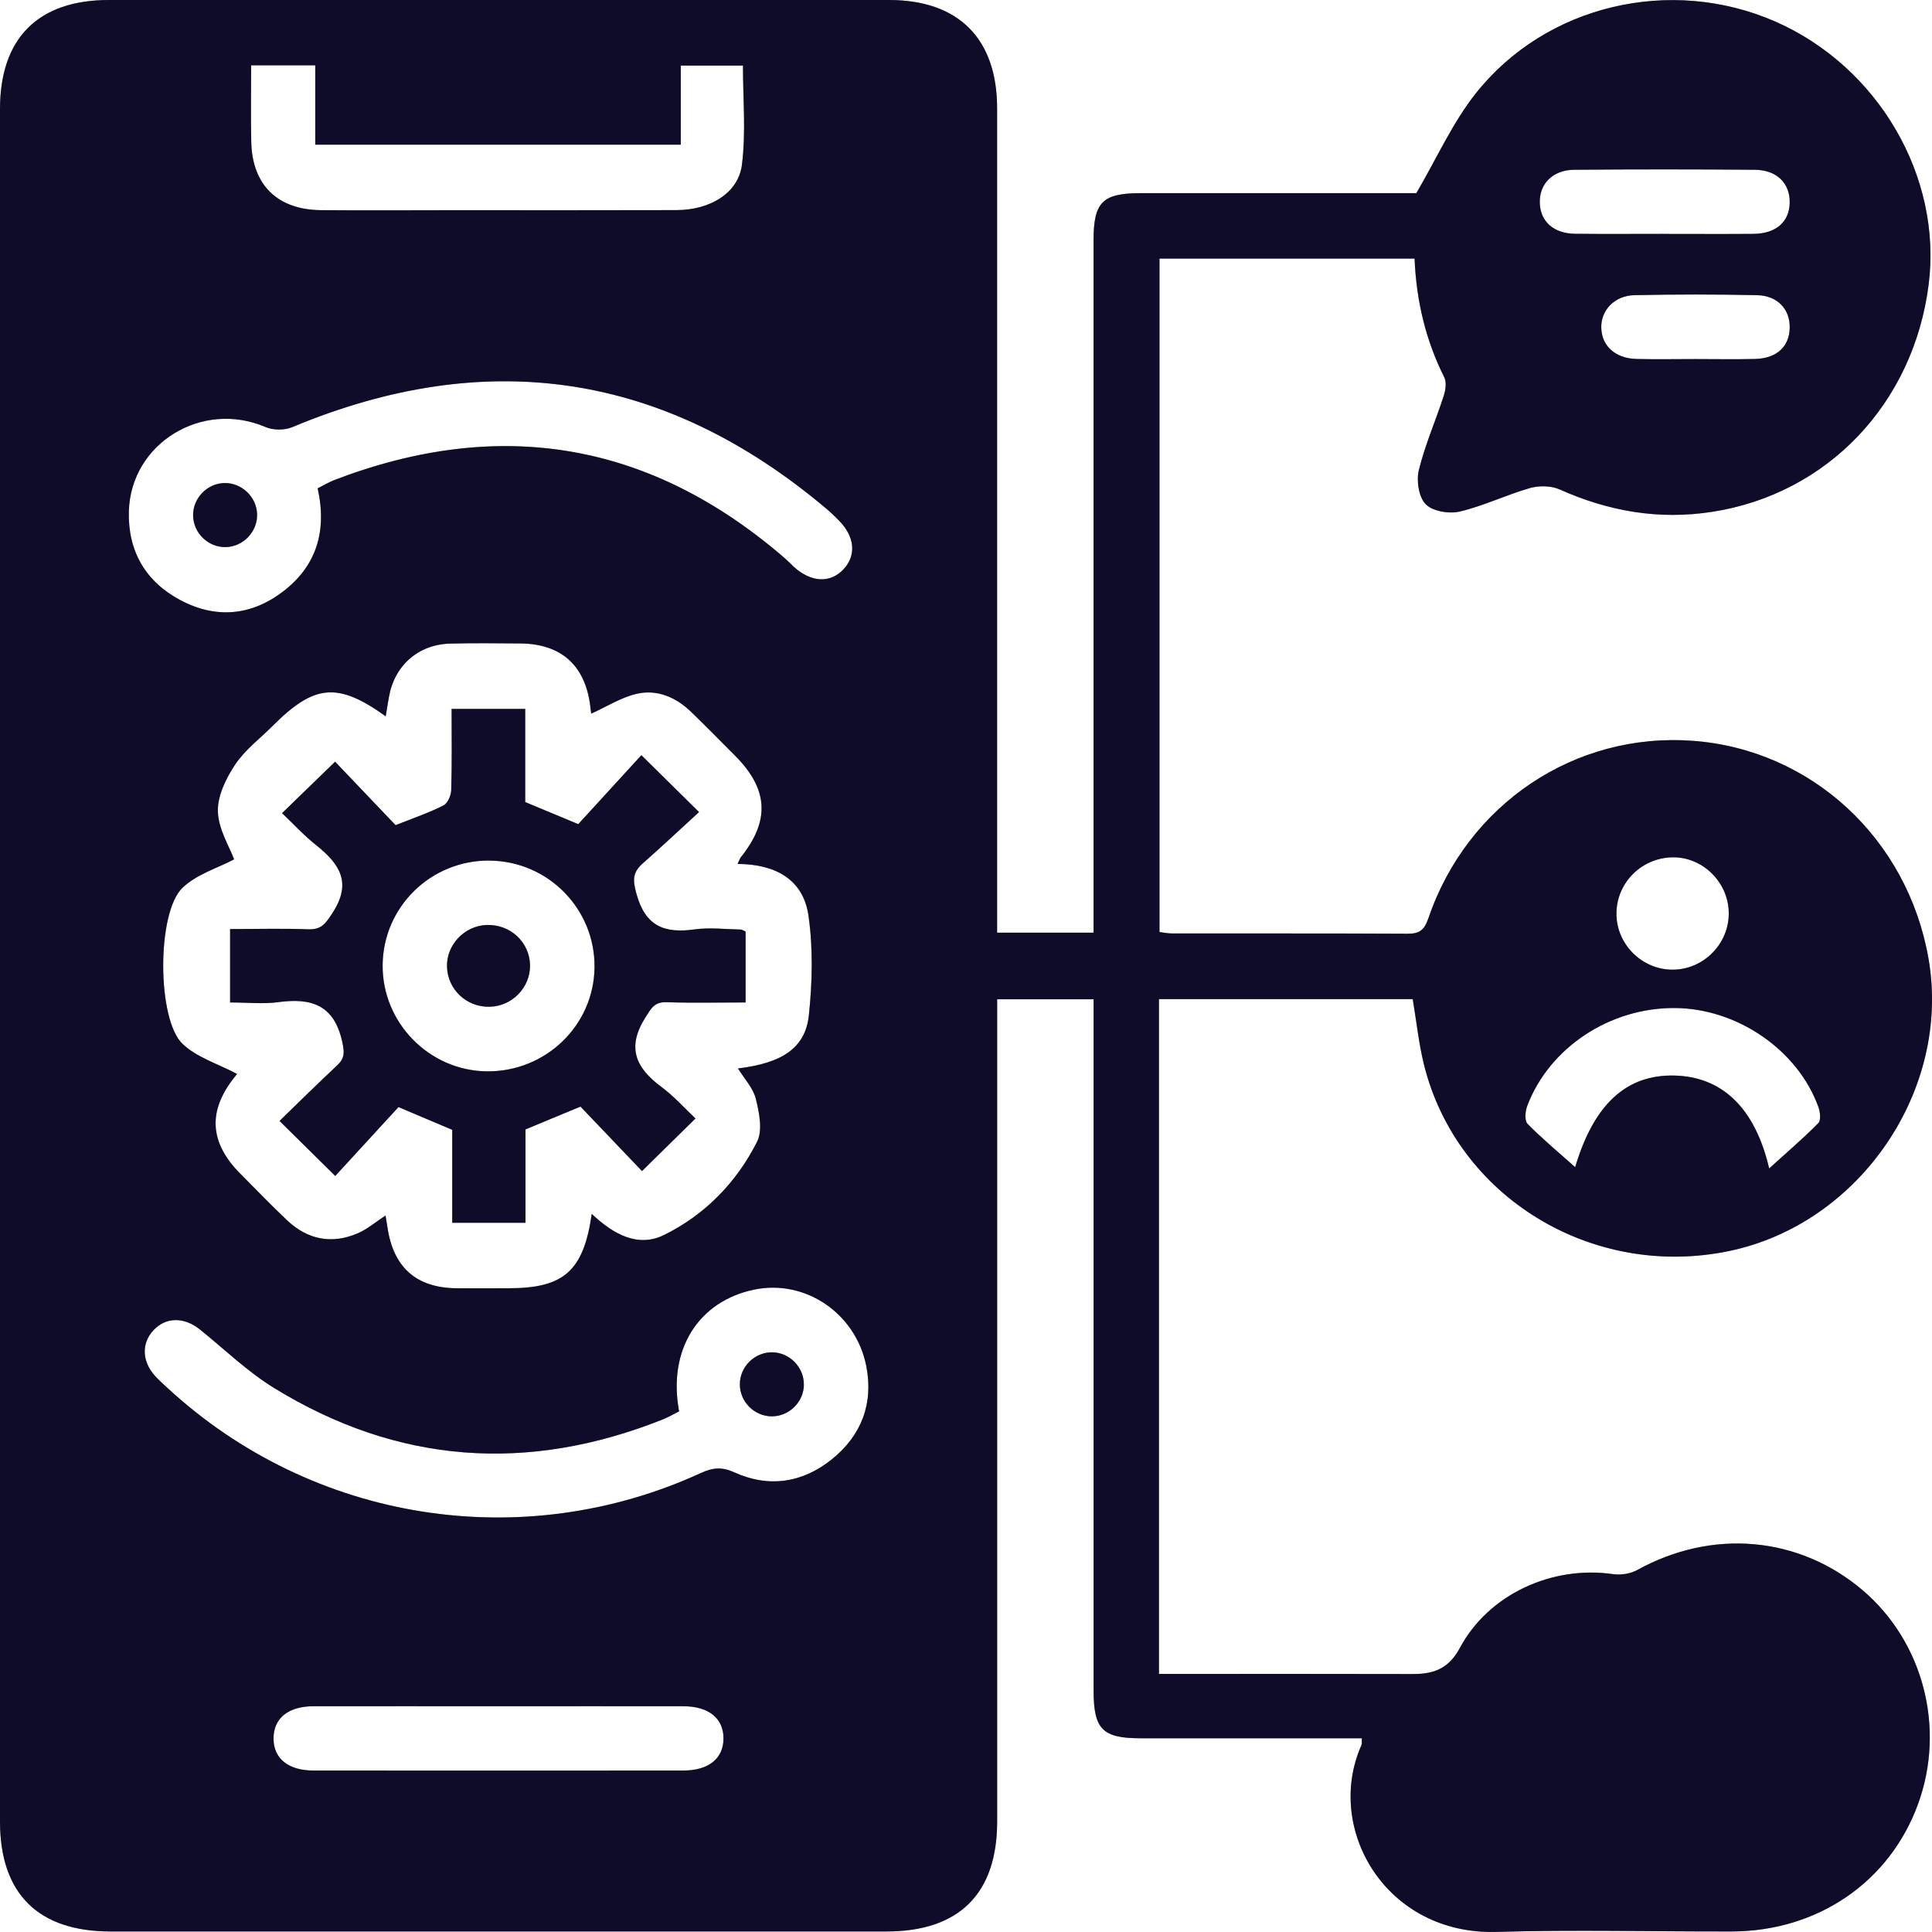 <svg width="40" height="40" viewBox="0 0 40 40" fill="none" xmlns="http://www.w3.org/2000/svg">
<g clip-path="url(#clip0_4247_8639)">
<path d="M20.644 19.31H22.641V18.805C22.641 14.195 22.641 9.586 22.641 4.975C22.641 4.183 22.826 3.999 23.621 3.999C25.41 3.999 27.201 3.999 28.99 3.999H29.324C29.754 3.263 30.073 2.543 30.546 1.944C32.003 0.097 34.592 -0.5 36.753 0.445C38.883 1.377 40.214 3.655 39.931 5.888C39.619 8.357 37.835 10.225 35.454 10.596C34.348 10.769 33.307 10.587 32.293 10.134C32.116 10.055 31.867 10.051 31.678 10.104C31.187 10.245 30.718 10.474 30.223 10.591C30.003 10.643 29.663 10.587 29.518 10.44C29.374 10.295 29.322 9.954 29.375 9.735C29.503 9.212 29.723 8.713 29.89 8.199C29.929 8.079 29.954 7.914 29.902 7.811C29.517 7.043 29.324 6.23 29.287 5.354H24.006V19.297C24.084 19.306 24.175 19.326 24.267 19.326C25.891 19.328 27.513 19.323 29.137 19.332C29.385 19.334 29.487 19.26 29.571 19.017C30.379 16.645 32.607 15.156 35.05 15.338C37.5 15.52 39.492 17.36 39.927 19.843C40.403 22.561 38.508 25.34 35.796 25.902C32.954 26.491 30.148 24.773 29.477 22.022C29.373 21.593 29.327 21.151 29.249 20.686H23.995V34.657H24.385C26.009 34.657 27.631 34.654 29.255 34.659C29.685 34.66 29.996 34.547 30.224 34.12C30.819 33.007 32.136 32.407 33.398 32.591C33.557 32.614 33.755 32.583 33.895 32.507C35.444 31.648 37.236 31.801 38.557 32.918C39.818 33.987 40.285 35.77 39.713 37.345C39.128 38.96 37.638 39.984 35.856 39.989C34.233 39.993 32.609 39.951 30.988 39.998C28.689 40.066 27.421 37.862 28.185 36.136C28.201 36.102 28.192 36.056 28.196 35.989C26.664 35.989 25.139 35.989 23.614 35.989C22.826 35.989 22.642 35.802 22.642 35.004C22.642 30.409 22.642 25.813 22.642 21.216V20.689H20.645V21.174C20.645 26.686 20.645 32.198 20.645 37.711C20.645 39.205 19.858 39.989 18.355 39.989C13.001 39.989 7.645 39.989 2.29 39.989C0.788 39.989 1.17479e-06 39.205 1.17479e-06 37.711C1.17479e-06 25.895 1.17479e-06 14.079 1.17479e-06 2.263C-0.001 0.792 0.787 0 2.256 0C7.639 0 13.022 0 18.405 0C19.846 0 20.644 0.8 20.644 2.244C20.644 7.757 20.644 13.269 20.644 18.782V19.31ZM12.253 25.134C12.705 25.559 13.21 25.835 13.751 25.568C14.596 25.151 15.251 24.479 15.675 23.637C15.793 23.402 15.72 23.036 15.649 22.751C15.594 22.526 15.409 22.333 15.279 22.121C16.188 22.012 16.674 21.7 16.746 21.024C16.819 20.341 16.836 19.632 16.738 18.954C16.628 18.191 16.032 17.89 15.27 17.887C15.305 17.817 15.316 17.778 15.339 17.747C15.944 16.993 15.91 16.342 15.226 15.653C14.923 15.348 14.621 15.042 14.312 14.742C13.995 14.434 13.604 14.265 13.175 14.366C12.853 14.443 12.557 14.632 12.24 14.775C12.236 14.743 12.229 14.678 12.22 14.613C12.115 13.775 11.618 13.329 10.774 13.322C10.289 13.319 9.803 13.312 9.318 13.325C8.658 13.343 8.166 13.781 8.053 14.428C8.03 14.556 8.009 14.685 7.986 14.83C6.991 14.118 6.509 14.164 5.647 15.027C5.383 15.292 5.07 15.526 4.867 15.832C4.678 16.116 4.5 16.481 4.511 16.804C4.523 17.171 4.75 17.53 4.847 17.792C4.51 17.971 4.069 18.1 3.776 18.383C3.244 18.896 3.248 21.105 3.779 21.612C4.074 21.894 4.513 22.025 4.904 22.233C4.933 22.186 4.911 22.233 4.879 22.272C4.297 22.984 4.326 23.645 4.973 24.298C5.296 24.623 5.613 24.953 5.946 25.267C6.371 25.667 6.868 25.765 7.405 25.535C7.603 25.451 7.774 25.302 7.982 25.166C7.997 25.258 8.01 25.335 8.022 25.411C8.143 26.24 8.62 26.663 9.448 26.672C9.809 26.675 10.169 26.672 10.53 26.672C11.671 26.672 12.082 26.319 12.251 25.134H12.253ZM6.578 10.11C6.704 10.046 6.809 9.982 6.924 9.938C10.357 8.623 13.471 9.15 16.257 11.565C16.319 11.619 16.376 11.681 16.437 11.737C16.797 12.062 17.192 12.08 17.467 11.783C17.731 11.497 17.699 11.116 17.377 10.785C17.29 10.696 17.2 10.608 17.104 10.528C13.762 7.711 10.079 7.16 6.05 8.844C5.89 8.911 5.652 8.909 5.493 8.84C4.185 8.279 2.708 9.176 2.668 10.584C2.645 11.406 3.009 12.038 3.732 12.424C4.46 12.812 5.189 12.752 5.845 12.258C6.544 11.732 6.777 11.011 6.577 10.11H6.578ZM14.061 29.22C13.935 29.283 13.828 29.346 13.714 29.391C10.926 30.499 8.234 30.312 5.672 28.735C5.122 28.397 4.647 27.935 4.141 27.527C3.811 27.261 3.43 27.265 3.173 27.546C2.927 27.814 2.938 28.183 3.207 28.484C3.291 28.576 3.385 28.66 3.476 28.744C6.471 31.504 10.806 32.197 14.512 30.497C14.754 30.386 14.942 30.365 15.2 30.482C15.919 30.809 16.618 30.702 17.228 30.209C17.837 29.716 18.088 29.056 17.935 28.281C17.719 27.187 16.666 26.48 15.615 26.7C14.457 26.94 13.822 27.946 14.06 29.22H14.061ZM5.2 1.352C5.2 1.892 5.19 2.416 5.202 2.941C5.222 3.832 5.748 4.344 6.648 4.351C7.55 4.358 8.451 4.353 9.353 4.352C10.906 4.352 12.46 4.355 14.012 4.35C14.701 4.348 15.287 3.998 15.361 3.411C15.446 2.737 15.382 2.045 15.382 1.358H14.095V2.995H6.527V1.352H5.2ZM10.321 35.326C9.045 35.326 7.769 35.324 6.492 35.326C5.966 35.326 5.664 35.575 5.663 35.992C5.663 36.408 5.966 36.657 6.491 36.657C9.044 36.659 11.596 36.659 14.149 36.657C14.673 36.657 14.979 36.406 14.979 35.992C14.979 35.576 14.674 35.327 14.149 35.326C12.873 35.324 11.597 35.326 10.32 35.326H10.321ZM36.63 24.19C37.013 23.843 37.343 23.561 37.646 23.253C37.704 23.195 37.685 23.019 37.647 22.916C37.22 21.739 35.97 20.881 34.683 20.87C33.337 20.858 32.08 21.684 31.62 22.895C31.578 23.007 31.561 23.2 31.625 23.266C31.925 23.573 32.258 23.848 32.612 24.165C33.004 22.849 33.681 22.248 34.659 22.268C35.642 22.288 36.332 22.922 36.629 24.192L36.63 24.19ZM34.433 4.843C35.056 4.843 35.678 4.847 36.302 4.842C36.773 4.837 37.047 4.594 37.054 4.196C37.061 3.795 36.788 3.518 36.33 3.515C35.085 3.505 33.838 3.504 32.592 3.515C32.143 3.519 31.864 3.812 31.88 4.208C31.894 4.587 32.167 4.834 32.606 4.84C33.215 4.847 33.824 4.842 34.433 4.842V4.843ZM35.09 7.434C35.506 7.434 35.922 7.442 36.337 7.432C36.783 7.421 37.045 7.178 37.054 6.793C37.064 6.406 36.806 6.12 36.375 6.111C35.529 6.093 34.684 6.093 33.839 6.111C33.422 6.12 33.138 6.431 33.153 6.796C33.167 7.169 33.448 7.421 33.883 7.432C34.285 7.442 34.688 7.434 35.089 7.434H35.09ZM35.792 18.898C35.785 18.261 35.245 17.734 34.616 17.75C33.972 17.767 33.461 18.291 33.467 18.927C33.472 19.562 34.007 20.084 34.643 20.076C35.278 20.068 35.8 19.535 35.792 18.898Z" fill="#181340"/>
<path d="M20.644 19.31H22.641V18.805C22.641 14.195 22.641 9.586 22.641 4.975C22.641 4.183 22.826 3.999 23.621 3.999C25.41 3.999 27.201 3.999 28.99 3.999H29.324C29.754 3.263 30.073 2.543 30.546 1.944C32.003 0.097 34.592 -0.5 36.753 0.445C38.883 1.377 40.214 3.655 39.931 5.888C39.619 8.357 37.835 10.225 35.454 10.596C34.348 10.769 33.307 10.587 32.293 10.134C32.116 10.055 31.867 10.051 31.678 10.104C31.187 10.245 30.718 10.474 30.223 10.591C30.003 10.643 29.663 10.587 29.518 10.44C29.374 10.295 29.322 9.954 29.375 9.735C29.503 9.212 29.723 8.713 29.89 8.199C29.929 8.079 29.954 7.914 29.902 7.811C29.517 7.043 29.324 6.23 29.287 5.354H24.006V19.297C24.084 19.306 24.175 19.326 24.267 19.326C25.891 19.328 27.513 19.323 29.137 19.332C29.385 19.334 29.487 19.26 29.571 19.017C30.379 16.645 32.607 15.156 35.05 15.338C37.5 15.52 39.492 17.36 39.927 19.843C40.403 22.561 38.508 25.34 35.796 25.902C32.954 26.491 30.148 24.773 29.477 22.022C29.373 21.593 29.327 21.151 29.249 20.686H23.995V34.657H24.385C26.009 34.657 27.631 34.654 29.255 34.659C29.685 34.66 29.996 34.547 30.224 34.12C30.819 33.007 32.136 32.407 33.398 32.591C33.557 32.614 33.755 32.583 33.895 32.507C35.444 31.648 37.236 31.801 38.557 32.918C39.818 33.987 40.285 35.77 39.713 37.345C39.128 38.96 37.638 39.984 35.856 39.989C34.233 39.993 32.609 39.951 30.988 39.998C28.689 40.066 27.421 37.862 28.185 36.136C28.201 36.102 28.192 36.056 28.196 35.989C26.664 35.989 25.139 35.989 23.614 35.989C22.826 35.989 22.642 35.802 22.642 35.004C22.642 30.409 22.642 25.813 22.642 21.216V20.689H20.645V21.174C20.645 26.686 20.645 32.198 20.645 37.711C20.645 39.205 19.858 39.989 18.355 39.989C13.001 39.989 7.645 39.989 2.29 39.989C0.788 39.989 1.17479e-06 39.205 1.17479e-06 37.711C1.17479e-06 25.895 1.17479e-06 14.079 1.17479e-06 2.263C-0.001 0.792 0.787 0 2.256 0C7.639 0 13.022 0 18.405 0C19.846 0 20.644 0.8 20.644 2.244C20.644 7.757 20.644 13.269 20.644 18.782V19.31ZM12.253 25.134C12.705 25.559 13.21 25.835 13.751 25.568C14.596 25.151 15.251 24.479 15.675 23.637C15.793 23.402 15.72 23.036 15.649 22.751C15.594 22.526 15.409 22.333 15.279 22.121C16.188 22.012 16.674 21.7 16.746 21.024C16.819 20.341 16.836 19.632 16.738 18.954C16.628 18.191 16.032 17.89 15.27 17.887C15.305 17.817 15.316 17.778 15.339 17.747C15.944 16.993 15.91 16.342 15.226 15.653C14.923 15.348 14.621 15.042 14.312 14.742C13.995 14.434 13.604 14.265 13.175 14.366C12.853 14.443 12.557 14.632 12.24 14.775C12.236 14.743 12.229 14.678 12.22 14.613C12.115 13.775 11.618 13.329 10.774 13.322C10.289 13.319 9.803 13.312 9.318 13.325C8.658 13.343 8.166 13.781 8.053 14.428C8.03 14.556 8.009 14.685 7.986 14.83C6.991 14.118 6.509 14.164 5.647 15.027C5.383 15.292 5.07 15.526 4.867 15.832C4.678 16.116 4.5 16.481 4.511 16.804C4.523 17.171 4.75 17.53 4.847 17.792C4.51 17.971 4.069 18.1 3.776 18.383C3.244 18.896 3.248 21.105 3.779 21.612C4.074 21.894 4.513 22.025 4.904 22.233C4.933 22.186 4.911 22.233 4.879 22.272C4.297 22.984 4.326 23.645 4.973 24.298C5.296 24.623 5.613 24.953 5.946 25.267C6.371 25.667 6.868 25.765 7.405 25.535C7.603 25.451 7.774 25.302 7.982 25.166C7.997 25.258 8.01 25.335 8.022 25.411C8.143 26.24 8.62 26.663 9.448 26.672C9.809 26.675 10.169 26.672 10.53 26.672C11.671 26.672 12.082 26.319 12.251 25.134H12.253ZM6.578 10.11C6.704 10.046 6.809 9.982 6.924 9.938C10.357 8.623 13.471 9.15 16.257 11.565C16.319 11.619 16.376 11.681 16.437 11.737C16.797 12.062 17.192 12.08 17.467 11.783C17.731 11.497 17.699 11.116 17.377 10.785C17.29 10.696 17.2 10.608 17.104 10.528C13.762 7.711 10.079 7.16 6.05 8.844C5.89 8.911 5.652 8.909 5.493 8.84C4.185 8.279 2.708 9.176 2.668 10.584C2.645 11.406 3.009 12.038 3.732 12.424C4.46 12.812 5.189 12.752 5.845 12.258C6.544 11.732 6.777 11.011 6.577 10.11H6.578ZM14.061 29.22C13.935 29.283 13.828 29.346 13.714 29.391C10.926 30.499 8.234 30.312 5.672 28.735C5.122 28.397 4.647 27.935 4.141 27.527C3.811 27.261 3.43 27.265 3.173 27.546C2.927 27.814 2.938 28.183 3.207 28.484C3.291 28.576 3.385 28.66 3.476 28.744C6.471 31.504 10.806 32.197 14.512 30.497C14.754 30.386 14.942 30.365 15.2 30.482C15.919 30.809 16.618 30.702 17.228 30.209C17.837 29.716 18.088 29.056 17.935 28.281C17.719 27.187 16.666 26.48 15.615 26.7C14.457 26.94 13.822 27.946 14.06 29.22H14.061ZM5.2 1.352C5.2 1.892 5.19 2.416 5.202 2.941C5.222 3.832 5.748 4.344 6.648 4.351C7.55 4.358 8.451 4.353 9.353 4.352C10.906 4.352 12.46 4.355 14.012 4.35C14.701 4.348 15.287 3.998 15.361 3.411C15.446 2.737 15.382 2.045 15.382 1.358H14.095V2.995H6.527V1.352H5.2ZM10.321 35.326C9.045 35.326 7.769 35.324 6.492 35.326C5.966 35.326 5.664 35.575 5.663 35.992C5.663 36.408 5.966 36.657 6.491 36.657C9.044 36.659 11.596 36.659 14.149 36.657C14.673 36.657 14.979 36.406 14.979 35.992C14.979 35.576 14.674 35.327 14.149 35.326C12.873 35.324 11.597 35.326 10.32 35.326H10.321ZM36.63 24.19C37.013 23.843 37.343 23.561 37.646 23.253C37.704 23.195 37.685 23.019 37.647 22.916C37.22 21.739 35.97 20.881 34.683 20.87C33.337 20.858 32.08 21.684 31.62 22.895C31.578 23.007 31.561 23.2 31.625 23.266C31.925 23.573 32.258 23.848 32.612 24.165C33.004 22.849 33.681 22.248 34.659 22.268C35.642 22.288 36.332 22.922 36.629 24.192L36.63 24.19ZM34.433 4.843C35.056 4.843 35.678 4.847 36.302 4.842C36.773 4.837 37.047 4.594 37.054 4.196C37.061 3.795 36.788 3.518 36.33 3.515C35.085 3.505 33.838 3.504 32.592 3.515C32.143 3.519 31.864 3.812 31.88 4.208C31.894 4.587 32.167 4.834 32.606 4.84C33.215 4.847 33.824 4.842 34.433 4.842V4.843ZM35.09 7.434C35.506 7.434 35.922 7.442 36.337 7.432C36.783 7.421 37.045 7.178 37.054 6.793C37.064 6.406 36.806 6.12 36.375 6.111C35.529 6.093 34.684 6.093 33.839 6.111C33.422 6.12 33.138 6.431 33.153 6.796C33.167 7.169 33.448 7.421 33.883 7.432C34.285 7.442 34.688 7.434 35.089 7.434H35.09ZM35.792 18.898C35.785 18.261 35.245 17.734 34.616 17.75C33.972 17.767 33.461 18.291 33.467 18.927C33.472 19.562 34.007 20.084 34.643 20.076C35.278 20.068 35.8 19.535 35.792 18.898Z" fill="black" fill-opacity="0.2"/>
<path d="M20.644 19.31H22.641V18.805C22.641 14.195 22.641 9.586 22.641 4.975C22.641 4.183 22.826 3.999 23.621 3.999C25.41 3.999 27.201 3.999 28.99 3.999H29.324C29.754 3.263 30.073 2.543 30.546 1.944C32.003 0.097 34.592 -0.5 36.753 0.445C38.883 1.377 40.214 3.655 39.931 5.888C39.619 8.357 37.835 10.225 35.454 10.596C34.348 10.769 33.307 10.587 32.293 10.134C32.116 10.055 31.867 10.051 31.678 10.104C31.187 10.245 30.718 10.474 30.223 10.591C30.003 10.643 29.663 10.587 29.518 10.44C29.374 10.295 29.322 9.954 29.375 9.735C29.503 9.212 29.723 8.713 29.89 8.199C29.929 8.079 29.954 7.914 29.902 7.811C29.517 7.043 29.324 6.23 29.287 5.354H24.006V19.297C24.084 19.306 24.175 19.326 24.267 19.326C25.891 19.328 27.513 19.323 29.137 19.332C29.385 19.334 29.487 19.26 29.571 19.017C30.379 16.645 32.607 15.156 35.05 15.338C37.5 15.52 39.492 17.36 39.927 19.843C40.403 22.561 38.508 25.34 35.796 25.902C32.954 26.491 30.148 24.773 29.477 22.022C29.373 21.593 29.327 21.151 29.249 20.686H23.995V34.657H24.385C26.009 34.657 27.631 34.654 29.255 34.659C29.685 34.66 29.996 34.547 30.224 34.12C30.819 33.007 32.136 32.407 33.398 32.591C33.557 32.614 33.755 32.583 33.895 32.507C35.444 31.648 37.236 31.801 38.557 32.918C39.818 33.987 40.285 35.77 39.713 37.345C39.128 38.96 37.638 39.984 35.856 39.989C34.233 39.993 32.609 39.951 30.988 39.998C28.689 40.066 27.421 37.862 28.185 36.136C28.201 36.102 28.192 36.056 28.196 35.989C26.664 35.989 25.139 35.989 23.614 35.989C22.826 35.989 22.642 35.802 22.642 35.004C22.642 30.409 22.642 25.813 22.642 21.216V20.689H20.645V21.174C20.645 26.686 20.645 32.198 20.645 37.711C20.645 39.205 19.858 39.989 18.355 39.989C13.001 39.989 7.645 39.989 2.29 39.989C0.788 39.989 1.17479e-06 39.205 1.17479e-06 37.711C1.17479e-06 25.895 1.17479e-06 14.079 1.17479e-06 2.263C-0.001 0.792 0.787 0 2.256 0C7.639 0 13.022 0 18.405 0C19.846 0 20.644 0.8 20.644 2.244C20.644 7.757 20.644 13.269 20.644 18.782V19.31ZM12.253 25.134C12.705 25.559 13.21 25.835 13.751 25.568C14.596 25.151 15.251 24.479 15.675 23.637C15.793 23.402 15.72 23.036 15.649 22.751C15.594 22.526 15.409 22.333 15.279 22.121C16.188 22.012 16.674 21.7 16.746 21.024C16.819 20.341 16.836 19.632 16.738 18.954C16.628 18.191 16.032 17.89 15.27 17.887C15.305 17.817 15.316 17.778 15.339 17.747C15.944 16.993 15.91 16.342 15.226 15.653C14.923 15.348 14.621 15.042 14.312 14.742C13.995 14.434 13.604 14.265 13.175 14.366C12.853 14.443 12.557 14.632 12.24 14.775C12.236 14.743 12.229 14.678 12.22 14.613C12.115 13.775 11.618 13.329 10.774 13.322C10.289 13.319 9.803 13.312 9.318 13.325C8.658 13.343 8.166 13.781 8.053 14.428C8.03 14.556 8.009 14.685 7.986 14.83C6.991 14.118 6.509 14.164 5.647 15.027C5.383 15.292 5.07 15.526 4.867 15.832C4.678 16.116 4.5 16.481 4.511 16.804C4.523 17.171 4.75 17.53 4.847 17.792C4.51 17.971 4.069 18.1 3.776 18.383C3.244 18.896 3.248 21.105 3.779 21.612C4.074 21.894 4.513 22.025 4.904 22.233C4.933 22.186 4.911 22.233 4.879 22.272C4.297 22.984 4.326 23.645 4.973 24.298C5.296 24.623 5.613 24.953 5.946 25.267C6.371 25.667 6.868 25.765 7.405 25.535C7.603 25.451 7.774 25.302 7.982 25.166C7.997 25.258 8.01 25.335 8.022 25.411C8.143 26.24 8.62 26.663 9.448 26.672C9.809 26.675 10.169 26.672 10.53 26.672C11.671 26.672 12.082 26.319 12.251 25.134H12.253ZM6.578 10.11C6.704 10.046 6.809 9.982 6.924 9.938C10.357 8.623 13.471 9.15 16.257 11.565C16.319 11.619 16.376 11.681 16.437 11.737C16.797 12.062 17.192 12.08 17.467 11.783C17.731 11.497 17.699 11.116 17.377 10.785C17.29 10.696 17.2 10.608 17.104 10.528C13.762 7.711 10.079 7.16 6.05 8.844C5.89 8.911 5.652 8.909 5.493 8.84C4.185 8.279 2.708 9.176 2.668 10.584C2.645 11.406 3.009 12.038 3.732 12.424C4.46 12.812 5.189 12.752 5.845 12.258C6.544 11.732 6.777 11.011 6.577 10.11H6.578ZM14.061 29.22C13.935 29.283 13.828 29.346 13.714 29.391C10.926 30.499 8.234 30.312 5.672 28.735C5.122 28.397 4.647 27.935 4.141 27.527C3.811 27.261 3.43 27.265 3.173 27.546C2.927 27.814 2.938 28.183 3.207 28.484C3.291 28.576 3.385 28.66 3.476 28.744C6.471 31.504 10.806 32.197 14.512 30.497C14.754 30.386 14.942 30.365 15.2 30.482C15.919 30.809 16.618 30.702 17.228 30.209C17.837 29.716 18.088 29.056 17.935 28.281C17.719 27.187 16.666 26.48 15.615 26.7C14.457 26.94 13.822 27.946 14.06 29.22H14.061ZM5.2 1.352C5.2 1.892 5.19 2.416 5.202 2.941C5.222 3.832 5.748 4.344 6.648 4.351C7.55 4.358 8.451 4.353 9.353 4.352C10.906 4.352 12.46 4.355 14.012 4.35C14.701 4.348 15.287 3.998 15.361 3.411C15.446 2.737 15.382 2.045 15.382 1.358H14.095V2.995H6.527V1.352H5.2ZM10.321 35.326C9.045 35.326 7.769 35.324 6.492 35.326C5.966 35.326 5.664 35.575 5.663 35.992C5.663 36.408 5.966 36.657 6.491 36.657C9.044 36.659 11.596 36.659 14.149 36.657C14.673 36.657 14.979 36.406 14.979 35.992C14.979 35.576 14.674 35.327 14.149 35.326C12.873 35.324 11.597 35.326 10.32 35.326H10.321ZM36.63 24.19C37.013 23.843 37.343 23.561 37.646 23.253C37.704 23.195 37.685 23.019 37.647 22.916C37.22 21.739 35.97 20.881 34.683 20.87C33.337 20.858 32.08 21.684 31.62 22.895C31.578 23.007 31.561 23.2 31.625 23.266C31.925 23.573 32.258 23.848 32.612 24.165C33.004 22.849 33.681 22.248 34.659 22.268C35.642 22.288 36.332 22.922 36.629 24.192L36.63 24.19ZM34.433 4.843C35.056 4.843 35.678 4.847 36.302 4.842C36.773 4.837 37.047 4.594 37.054 4.196C37.061 3.795 36.788 3.518 36.33 3.515C35.085 3.505 33.838 3.504 32.592 3.515C32.143 3.519 31.864 3.812 31.88 4.208C31.894 4.587 32.167 4.834 32.606 4.84C33.215 4.847 33.824 4.842 34.433 4.842V4.843ZM35.09 7.434C35.506 7.434 35.922 7.442 36.337 7.432C36.783 7.421 37.045 7.178 37.054 6.793C37.064 6.406 36.806 6.12 36.375 6.111C35.529 6.093 34.684 6.093 33.839 6.111C33.422 6.12 33.138 6.431 33.153 6.796C33.167 7.169 33.448 7.421 33.883 7.432C34.285 7.442 34.688 7.434 35.089 7.434H35.09ZM35.792 18.898C35.785 18.261 35.245 17.734 34.616 17.75C33.972 17.767 33.461 18.291 33.467 18.927C33.472 19.562 34.007 20.084 34.643 20.076C35.278 20.068 35.8 19.535 35.792 18.898Z" fill="black" fill-opacity="0.2"/>
<path d="M5.787 23.208C6.198 22.81 6.581 22.429 6.977 22.061C7.139 21.91 7.134 21.791 7.085 21.567C6.918 20.804 6.444 20.656 5.765 20.748C5.454 20.791 5.133 20.755 4.764 20.755V19.235C5.33 19.235 5.854 19.22 6.375 19.24C6.652 19.251 6.735 19.13 6.883 18.903C7.296 18.271 7.028 17.883 6.544 17.497C6.285 17.29 6.059 17.043 5.84 16.835C6.219 16.466 6.573 16.124 6.938 15.77C7.316 16.167 7.763 16.636 8.19 17.084C8.577 16.93 8.89 16.824 9.181 16.676C9.269 16.631 9.339 16.469 9.342 16.358C9.359 15.805 9.35 15.253 9.35 14.677H10.874V16.606C11.248 16.762 11.58 16.899 11.972 17.063C12.392 16.605 12.838 16.118 13.279 15.635C13.698 16.048 14.042 16.387 14.473 16.813C14.084 17.169 13.703 17.526 13.312 17.872C13.105 18.056 13.093 18.201 13.175 18.499C13.361 19.181 13.757 19.329 14.381 19.242C14.694 19.199 15.017 19.239 15.336 19.245C15.361 19.245 15.386 19.265 15.437 19.286V20.755C14.88 20.755 14.343 20.767 13.806 20.75C13.555 20.741 13.491 20.862 13.365 21.061C12.97 21.682 13.157 22.105 13.689 22.5C13.955 22.697 14.179 22.95 14.399 23.157C14.014 23.535 13.663 23.882 13.292 24.246C12.899 23.834 12.452 23.364 12.018 22.911C11.61 23.08 11.268 23.222 10.88 23.383V25.316H9.363V23.392C8.994 23.236 8.655 23.091 8.25 22.921C7.828 23.381 7.38 23.868 6.941 24.347C6.529 23.941 6.185 23.601 5.786 23.207L5.787 23.208ZM10.136 17.817C8.92 17.807 7.929 18.778 7.922 19.987C7.915 21.176 8.886 22.165 10.074 22.181C11.293 22.197 12.295 21.233 12.309 20.03C12.324 18.821 11.348 17.828 10.137 17.818L10.136 17.817Z" fill="#181340"/>
<path d="M5.787 23.208C6.198 22.81 6.581 22.429 6.977 22.061C7.139 21.91 7.134 21.791 7.085 21.567C6.918 20.804 6.444 20.656 5.765 20.748C5.454 20.791 5.133 20.755 4.764 20.755V19.235C5.33 19.235 5.854 19.22 6.375 19.24C6.652 19.251 6.735 19.13 6.883 18.903C7.296 18.271 7.028 17.883 6.544 17.497C6.285 17.29 6.059 17.043 5.84 16.835C6.219 16.466 6.573 16.124 6.938 15.77C7.316 16.167 7.763 16.636 8.19 17.084C8.577 16.93 8.89 16.824 9.181 16.676C9.269 16.631 9.339 16.469 9.342 16.358C9.359 15.805 9.35 15.253 9.35 14.677H10.874V16.606C11.248 16.762 11.58 16.899 11.972 17.063C12.392 16.605 12.838 16.118 13.279 15.635C13.698 16.048 14.042 16.387 14.473 16.813C14.084 17.169 13.703 17.526 13.312 17.872C13.105 18.056 13.093 18.201 13.175 18.499C13.361 19.181 13.757 19.329 14.381 19.242C14.694 19.199 15.017 19.239 15.336 19.245C15.361 19.245 15.386 19.265 15.437 19.286V20.755C14.88 20.755 14.343 20.767 13.806 20.75C13.555 20.741 13.491 20.862 13.365 21.061C12.97 21.682 13.157 22.105 13.689 22.5C13.955 22.697 14.179 22.95 14.399 23.157C14.014 23.535 13.663 23.882 13.292 24.246C12.899 23.834 12.452 23.364 12.018 22.911C11.61 23.08 11.268 23.222 10.88 23.383V25.316H9.363V23.392C8.994 23.236 8.655 23.091 8.25 22.921C7.828 23.381 7.38 23.868 6.941 24.347C6.529 23.941 6.185 23.601 5.786 23.207L5.787 23.208ZM10.136 17.817C8.92 17.807 7.929 18.778 7.922 19.987C7.915 21.176 8.886 22.165 10.074 22.181C11.293 22.197 12.295 21.233 12.309 20.03C12.324 18.821 11.348 17.828 10.137 17.818L10.136 17.817Z" fill="black" fill-opacity="0.2"/>
<path d="M5.787 23.208C6.198 22.81 6.581 22.429 6.977 22.061C7.139 21.91 7.134 21.791 7.085 21.567C6.918 20.804 6.444 20.656 5.765 20.748C5.454 20.791 5.133 20.755 4.764 20.755V19.235C5.33 19.235 5.854 19.22 6.375 19.24C6.652 19.251 6.735 19.13 6.883 18.903C7.296 18.271 7.028 17.883 6.544 17.497C6.285 17.29 6.059 17.043 5.84 16.835C6.219 16.466 6.573 16.124 6.938 15.77C7.316 16.167 7.763 16.636 8.19 17.084C8.577 16.93 8.89 16.824 9.181 16.676C9.269 16.631 9.339 16.469 9.342 16.358C9.359 15.805 9.35 15.253 9.35 14.677H10.874V16.606C11.248 16.762 11.58 16.899 11.972 17.063C12.392 16.605 12.838 16.118 13.279 15.635C13.698 16.048 14.042 16.387 14.473 16.813C14.084 17.169 13.703 17.526 13.312 17.872C13.105 18.056 13.093 18.201 13.175 18.499C13.361 19.181 13.757 19.329 14.381 19.242C14.694 19.199 15.017 19.239 15.336 19.245C15.361 19.245 15.386 19.265 15.437 19.286V20.755C14.88 20.755 14.343 20.767 13.806 20.75C13.555 20.741 13.491 20.862 13.365 21.061C12.97 21.682 13.157 22.105 13.689 22.5C13.955 22.697 14.179 22.95 14.399 23.157C14.014 23.535 13.663 23.882 13.292 24.246C12.899 23.834 12.452 23.364 12.018 22.911C11.61 23.08 11.268 23.222 10.88 23.383V25.316H9.363V23.392C8.994 23.236 8.655 23.091 8.25 22.921C7.828 23.381 7.38 23.868 6.941 24.347C6.529 23.941 6.185 23.601 5.786 23.207L5.787 23.208ZM10.136 17.817C8.92 17.807 7.929 18.778 7.922 19.987C7.915 21.176 8.886 22.165 10.074 22.181C11.293 22.197 12.295 21.233 12.309 20.03C12.324 18.821 11.348 17.828 10.137 17.818L10.136 17.817Z" fill="black" fill-opacity="0.2"/>
<path d="M4.64 10.001C4.999 9.99 5.312 10.284 5.323 10.645C5.334 11.004 5.04 11.316 4.68 11.327C4.319 11.338 4.009 11.045 3.998 10.684C3.987 10.323 4.28 10.012 4.641 10.001H4.64Z" fill="#181340"/>
<path d="M4.64 10.001C4.999 9.99 5.312 10.284 5.323 10.645C5.334 11.004 5.04 11.316 4.68 11.327C4.319 11.338 4.009 11.045 3.998 10.684C3.987 10.323 4.28 10.012 4.641 10.001H4.64Z" fill="black" fill-opacity="0.2"/>
<path d="M4.64 10.001C4.999 9.99 5.312 10.284 5.323 10.645C5.334 11.004 5.04 11.316 4.68 11.327C4.319 11.338 4.009 11.045 3.998 10.684C3.987 10.323 4.28 10.012 4.641 10.001H4.64Z" fill="black" fill-opacity="0.2"/>
<path d="M16.644 28.663C16.643 29.024 16.34 29.325 15.979 29.324C15.616 29.323 15.317 29.021 15.318 28.659C15.318 28.297 15.621 27.997 15.982 27.998C16.344 27.999 16.644 28.303 16.643 28.664L16.644 28.663Z" fill="#181340"/>
<path d="M16.644 28.663C16.643 29.024 16.34 29.325 15.979 29.324C15.616 29.323 15.317 29.021 15.318 28.659C15.318 28.297 15.621 27.997 15.982 27.998C16.344 27.999 16.644 28.303 16.643 28.664L16.644 28.663Z" fill="black" fill-opacity="0.2"/>
<path d="M16.644 28.663C16.643 29.024 16.34 29.325 15.979 29.324C15.616 29.323 15.317 29.021 15.318 28.659C15.318 28.297 15.621 27.997 15.982 27.998C16.344 27.999 16.644 28.303 16.643 28.664L16.644 28.663Z" fill="black" fill-opacity="0.2"/>
<path d="M10.134 20.844C9.662 20.853 9.275 20.493 9.255 20.027C9.235 19.57 9.609 19.169 10.073 19.151C10.565 19.132 10.967 19.506 10.974 19.987C10.979 20.448 10.6 20.835 10.134 20.844Z" fill="#181340"/>
<path d="M10.134 20.844C9.662 20.853 9.275 20.493 9.255 20.027C9.235 19.57 9.609 19.169 10.073 19.151C10.565 19.132 10.967 19.506 10.974 19.987C10.979 20.448 10.6 20.835 10.134 20.844Z" fill="black" fill-opacity="0.2"/>
<path d="M10.134 20.844C9.662 20.853 9.275 20.493 9.255 20.027C9.235 19.57 9.609 19.169 10.073 19.151C10.565 19.132 10.967 19.506 10.974 19.987C10.979 20.448 10.6 20.835 10.134 20.844Z" fill="black" fill-opacity="0.2"/>
</g>
<defs>
<clipPath id="clip0_4247_8639">
<rect width="40" height="40" fill="white"/>
</clipPath>
</defs>
</svg>
